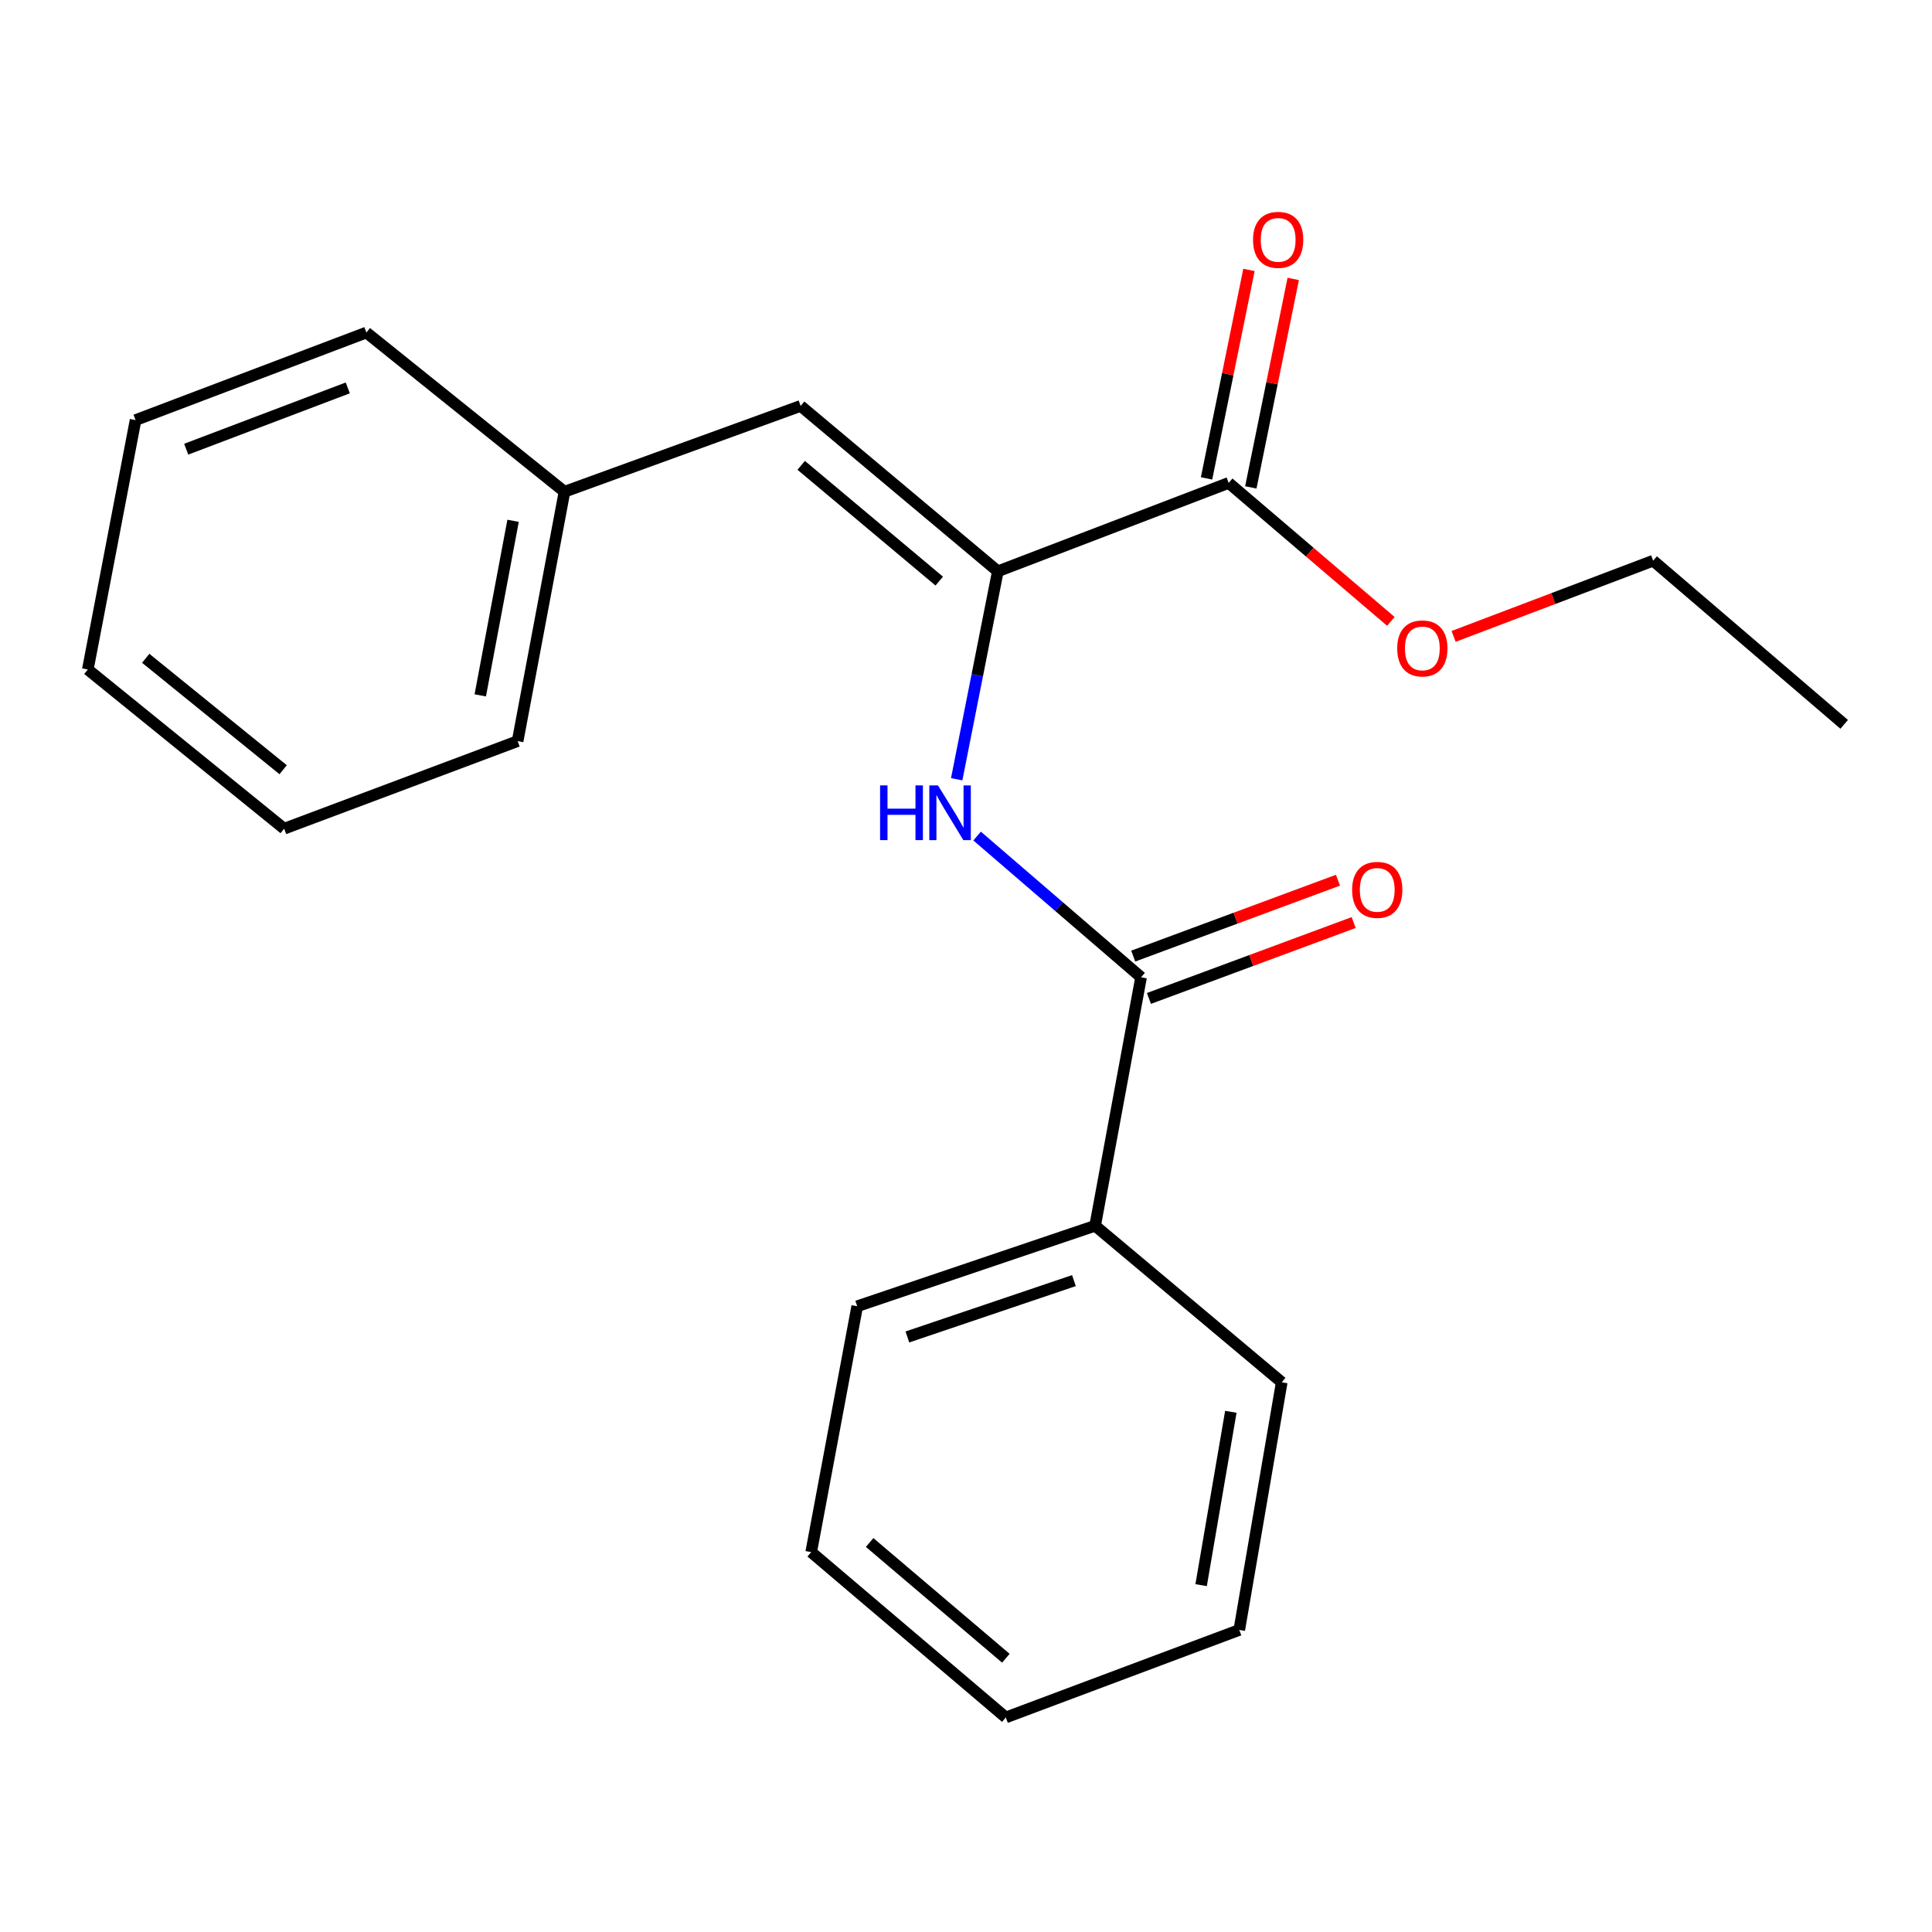 <?xml version='1.0' encoding='iso-8859-1'?>
<svg version='1.1' baseProfile='full'
              xmlns='http://www.w3.org/2000/svg'
                      xmlns:rdkit='http://www.rdkit.org/xml'
                      xmlns:xlink='http://www.w3.org/1999/xlink'
                  xml:space='preserve'
width='1000px' height='1000px' viewBox='0 0 1000 1000'>
<!-- END OF HEADER -->
<rect style='opacity:1.0;fill:#FFFFFF;stroke:none' width='1000' height='1000' x='0' y='0'> </rect>
<path class='bond-0' d='M 516.482,295.706 L 505.833,349.521' style='fill:none;fill-rule:evenodd;stroke:#000000;stroke-width:6px;stroke-linecap:butt;stroke-linejoin:miter;stroke-opacity:1' />
<path class='bond-0' d='M 505.833,349.521 L 495.185,403.336' style='fill:none;fill-rule:evenodd;stroke:#0000FF;stroke-width:6px;stroke-linecap:butt;stroke-linejoin:miter;stroke-opacity:1' />
<path class='bond-2' d='M 516.482,295.706 L 635.964,249.947' style='fill:none;fill-rule:evenodd;stroke:#000000;stroke-width:6px;stroke-linecap:butt;stroke-linejoin:miter;stroke-opacity:1' />
<path class='bond-3' d='M 516.482,295.706 L 414.406,210.099' style='fill:none;fill-rule:evenodd;stroke:#000000;stroke-width:6px;stroke-linecap:butt;stroke-linejoin:miter;stroke-opacity:1' />
<path class='bond-3' d='M 486.148,300.778 L 414.694,240.853' style='fill:none;fill-rule:evenodd;stroke:#000000;stroke-width:6px;stroke-linecap:butt;stroke-linejoin:miter;stroke-opacity:1' />
<path class='bond-1' d='M 505.754,432.741 L 548.188,469.287' style='fill:none;fill-rule:evenodd;stroke:#0000FF;stroke-width:6px;stroke-linecap:butt;stroke-linejoin:miter;stroke-opacity:1' />
<path class='bond-1' d='M 548.188,469.287 L 590.621,505.834' style='fill:none;fill-rule:evenodd;stroke:#000000;stroke-width:6px;stroke-linecap:butt;stroke-linejoin:miter;stroke-opacity:1' />
<path class='bond-4' d='M 594.684,516.794 L 647.672,497.15' style='fill:none;fill-rule:evenodd;stroke:#000000;stroke-width:6px;stroke-linecap:butt;stroke-linejoin:miter;stroke-opacity:1' />
<path class='bond-4' d='M 647.672,497.15 L 700.66,477.505' style='fill:none;fill-rule:evenodd;stroke:#FF0000;stroke-width:6px;stroke-linecap:butt;stroke-linejoin:miter;stroke-opacity:1' />
<path class='bond-4' d='M 586.557,494.873 L 639.545,475.229' style='fill:none;fill-rule:evenodd;stroke:#000000;stroke-width:6px;stroke-linecap:butt;stroke-linejoin:miter;stroke-opacity:1' />
<path class='bond-4' d='M 639.545,475.229 L 692.533,455.584' style='fill:none;fill-rule:evenodd;stroke:#FF0000;stroke-width:6px;stroke-linecap:butt;stroke-linejoin:miter;stroke-opacity:1' />
<path class='bond-5' d='M 590.621,505.834 L 566.839,634.446' style='fill:none;fill-rule:evenodd;stroke:#000000;stroke-width:6px;stroke-linecap:butt;stroke-linejoin:miter;stroke-opacity:1' />
<path class='bond-6' d='M 647.419,252.278 L 658.397,198.322' style='fill:none;fill-rule:evenodd;stroke:#000000;stroke-width:6px;stroke-linecap:butt;stroke-linejoin:miter;stroke-opacity:1' />
<path class='bond-6' d='M 658.397,198.322 L 669.375,144.365' style='fill:none;fill-rule:evenodd;stroke:#FF0000;stroke-width:6px;stroke-linecap:butt;stroke-linejoin:miter;stroke-opacity:1' />
<path class='bond-6' d='M 624.509,247.617 L 635.487,193.66' style='fill:none;fill-rule:evenodd;stroke:#000000;stroke-width:6px;stroke-linecap:butt;stroke-linejoin:miter;stroke-opacity:1' />
<path class='bond-6' d='M 635.487,193.66 L 646.465,139.704' style='fill:none;fill-rule:evenodd;stroke:#FF0000;stroke-width:6px;stroke-linecap:butt;stroke-linejoin:miter;stroke-opacity:1' />
<path class='bond-8' d='M 635.964,249.947 L 677.932,285.787' style='fill:none;fill-rule:evenodd;stroke:#000000;stroke-width:6px;stroke-linecap:butt;stroke-linejoin:miter;stroke-opacity:1' />
<path class='bond-8' d='M 677.932,285.787 L 719.901,321.626' style='fill:none;fill-rule:evenodd;stroke:#FF0000;stroke-width:6px;stroke-linecap:butt;stroke-linejoin:miter;stroke-opacity:1' />
<path class='bond-7' d='M 414.406,210.099 L 292.184,254.519' style='fill:none;fill-rule:evenodd;stroke:#000000;stroke-width:6px;stroke-linecap:butt;stroke-linejoin:miter;stroke-opacity:1' />
<path class='bond-9' d='M 566.839,634.446 L 443.695,676.113' style='fill:none;fill-rule:evenodd;stroke:#000000;stroke-width:6px;stroke-linecap:butt;stroke-linejoin:miter;stroke-opacity:1' />
<path class='bond-9' d='M 555.861,662.842 L 469.66,692.009' style='fill:none;fill-rule:evenodd;stroke:#000000;stroke-width:6px;stroke-linecap:butt;stroke-linejoin:miter;stroke-opacity:1' />
<path class='bond-10' d='M 566.839,634.446 L 663.421,715.468' style='fill:none;fill-rule:evenodd;stroke:#000000;stroke-width:6px;stroke-linecap:butt;stroke-linejoin:miter;stroke-opacity:1' />
<path class='bond-12' d='M 292.184,254.519 L 267.922,383.599' style='fill:none;fill-rule:evenodd;stroke:#000000;stroke-width:6px;stroke-linecap:butt;stroke-linejoin:miter;stroke-opacity:1' />
<path class='bond-12' d='M 265.568,269.562 L 248.584,359.918' style='fill:none;fill-rule:evenodd;stroke:#000000;stroke-width:6px;stroke-linecap:butt;stroke-linejoin:miter;stroke-opacity:1' />
<path class='bond-13' d='M 292.184,254.519 L 189.64,172.12' style='fill:none;fill-rule:evenodd;stroke:#000000;stroke-width:6px;stroke-linecap:butt;stroke-linejoin:miter;stroke-opacity:1' />
<path class='bond-11' d='M 752.391,329.397 L 804.034,309.805' style='fill:none;fill-rule:evenodd;stroke:#FF0000;stroke-width:6px;stroke-linecap:butt;stroke-linejoin:miter;stroke-opacity:1' />
<path class='bond-11' d='M 804.034,309.805 L 855.677,290.212' style='fill:none;fill-rule:evenodd;stroke:#000000;stroke-width:6px;stroke-linecap:butt;stroke-linejoin:miter;stroke-opacity:1' />
<path class='bond-16' d='M 443.695,676.113 L 419.874,803.374' style='fill:none;fill-rule:evenodd;stroke:#000000;stroke-width:6px;stroke-linecap:butt;stroke-linejoin:miter;stroke-opacity:1' />
<path class='bond-15' d='M 663.421,715.468 L 641.445,843.652' style='fill:none;fill-rule:evenodd;stroke:#000000;stroke-width:6px;stroke-linecap:butt;stroke-linejoin:miter;stroke-opacity:1' />
<path class='bond-15' d='M 637.082,730.745 L 621.698,820.473' style='fill:none;fill-rule:evenodd;stroke:#000000;stroke-width:6px;stroke-linecap:butt;stroke-linejoin:miter;stroke-opacity:1' />
<path class='bond-14' d='M 855.677,290.212 L 954.545,374.923' style='fill:none;fill-rule:evenodd;stroke:#000000;stroke-width:6px;stroke-linecap:butt;stroke-linejoin:miter;stroke-opacity:1' />
<path class='bond-18' d='M 267.922,383.599 L 147.077,428.929' style='fill:none;fill-rule:evenodd;stroke:#000000;stroke-width:6px;stroke-linecap:butt;stroke-linejoin:miter;stroke-opacity:1' />
<path class='bond-17' d='M 189.64,172.12 L 70.172,217.437' style='fill:none;fill-rule:evenodd;stroke:#000000;stroke-width:6px;stroke-linecap:butt;stroke-linejoin:miter;stroke-opacity:1' />
<path class='bond-17' d='M 180.011,200.777 L 96.384,232.499' style='fill:none;fill-rule:evenodd;stroke:#000000;stroke-width:6px;stroke-linecap:butt;stroke-linejoin:miter;stroke-opacity:1' />
<path class='bond-20' d='M 641.445,843.652 L 520.6,888.955' style='fill:none;fill-rule:evenodd;stroke:#000000;stroke-width:6px;stroke-linecap:butt;stroke-linejoin:miter;stroke-opacity:1' />
<path class='bond-22' d='M 419.874,803.374 L 520.6,888.955' style='fill:none;fill-rule:evenodd;stroke:#000000;stroke-width:6px;stroke-linecap:butt;stroke-linejoin:miter;stroke-opacity:1' />
<path class='bond-22' d='M 450.121,798.395 L 520.629,858.301' style='fill:none;fill-rule:evenodd;stroke:#000000;stroke-width:6px;stroke-linecap:butt;stroke-linejoin:miter;stroke-opacity:1' />
<path class='bond-19' d='M 70.172,217.437 L 45.455,346.53' style='fill:none;fill-rule:evenodd;stroke:#000000;stroke-width:6px;stroke-linecap:butt;stroke-linejoin:miter;stroke-opacity:1' />
<path class='bond-21' d='M 147.077,428.929 L 45.455,346.53' style='fill:none;fill-rule:evenodd;stroke:#000000;stroke-width:6px;stroke-linecap:butt;stroke-linejoin:miter;stroke-opacity:1' />
<path class='bond-21' d='M 146.558,398.409 L 75.422,340.73' style='fill:none;fill-rule:evenodd;stroke:#000000;stroke-width:6px;stroke-linecap:butt;stroke-linejoin:miter;stroke-opacity:1' />
<path  class='atom-1' d='M 455.532 406.521
L 459.372 406.521
L 459.372 418.561
L 473.852 418.561
L 473.852 406.521
L 477.692 406.521
L 477.692 434.841
L 473.852 434.841
L 473.852 421.761
L 459.372 421.761
L 459.372 434.841
L 455.532 434.841
L 455.532 406.521
' fill='#0000FF'/>
<path  class='atom-1' d='M 485.492 406.521
L 494.772 421.521
Q 495.692 423.001, 497.172 425.681
Q 498.652 428.361, 498.732 428.521
L 498.732 406.521
L 502.492 406.521
L 502.492 434.841
L 498.612 434.841
L 488.652 418.441
Q 487.492 416.521, 486.252 414.321
Q 485.052 412.121, 484.692 411.441
L 484.692 434.841
L 481.012 434.841
L 481.012 406.521
L 485.492 406.521
' fill='#0000FF'/>
<path  class='atom-5' d='M 699.855 460.597
Q 699.855 453.797, 703.215 449.997
Q 706.575 446.197, 712.855 446.197
Q 719.135 446.197, 722.495 449.997
Q 725.855 453.797, 725.855 460.597
Q 725.855 467.477, 722.455 471.397
Q 719.055 475.277, 712.855 475.277
Q 706.615 475.277, 703.215 471.397
Q 699.855 467.517, 699.855 460.597
M 712.855 472.077
Q 717.175 472.077, 719.495 469.197
Q 721.855 466.277, 721.855 460.597
Q 721.855 455.037, 719.495 452.237
Q 717.175 449.397, 712.855 449.397
Q 708.535 449.397, 706.175 452.197
Q 703.855 454.997, 703.855 460.597
Q 703.855 466.317, 706.175 469.197
Q 708.535 472.077, 712.855 472.077
' fill='#FF0000'/>
<path  class='atom-7' d='M 648.577 124.143
Q 648.577 117.343, 651.937 113.543
Q 655.297 109.743, 661.577 109.743
Q 667.857 109.743, 671.217 113.543
Q 674.577 117.343, 674.577 124.143
Q 674.577 131.023, 671.177 134.943
Q 667.777 138.823, 661.577 138.823
Q 655.337 138.823, 651.937 134.943
Q 648.577 131.063, 648.577 124.143
M 661.577 135.623
Q 665.897 135.623, 668.217 132.743
Q 670.577 129.823, 670.577 124.143
Q 670.577 118.583, 668.217 115.783
Q 665.897 112.943, 661.577 112.943
Q 657.257 112.943, 654.897 115.743
Q 652.577 118.543, 652.577 124.143
Q 652.577 129.863, 654.897 132.743
Q 657.257 135.623, 661.577 135.623
' fill='#FF0000'/>
<path  class='atom-9' d='M 723.196 335.621
Q 723.196 328.821, 726.556 325.021
Q 729.916 321.221, 736.196 321.221
Q 742.476 321.221, 745.836 325.021
Q 749.196 328.821, 749.196 335.621
Q 749.196 342.501, 745.796 346.421
Q 742.396 350.301, 736.196 350.301
Q 729.956 350.301, 726.556 346.421
Q 723.196 342.541, 723.196 335.621
M 736.196 347.101
Q 740.516 347.101, 742.836 344.221
Q 745.196 341.301, 745.196 335.621
Q 745.196 330.061, 742.836 327.261
Q 740.516 324.421, 736.196 324.421
Q 731.876 324.421, 729.516 327.221
Q 727.196 330.021, 727.196 335.621
Q 727.196 341.341, 729.516 344.221
Q 731.876 347.101, 736.196 347.101
' fill='#FF0000'/>
</svg>
